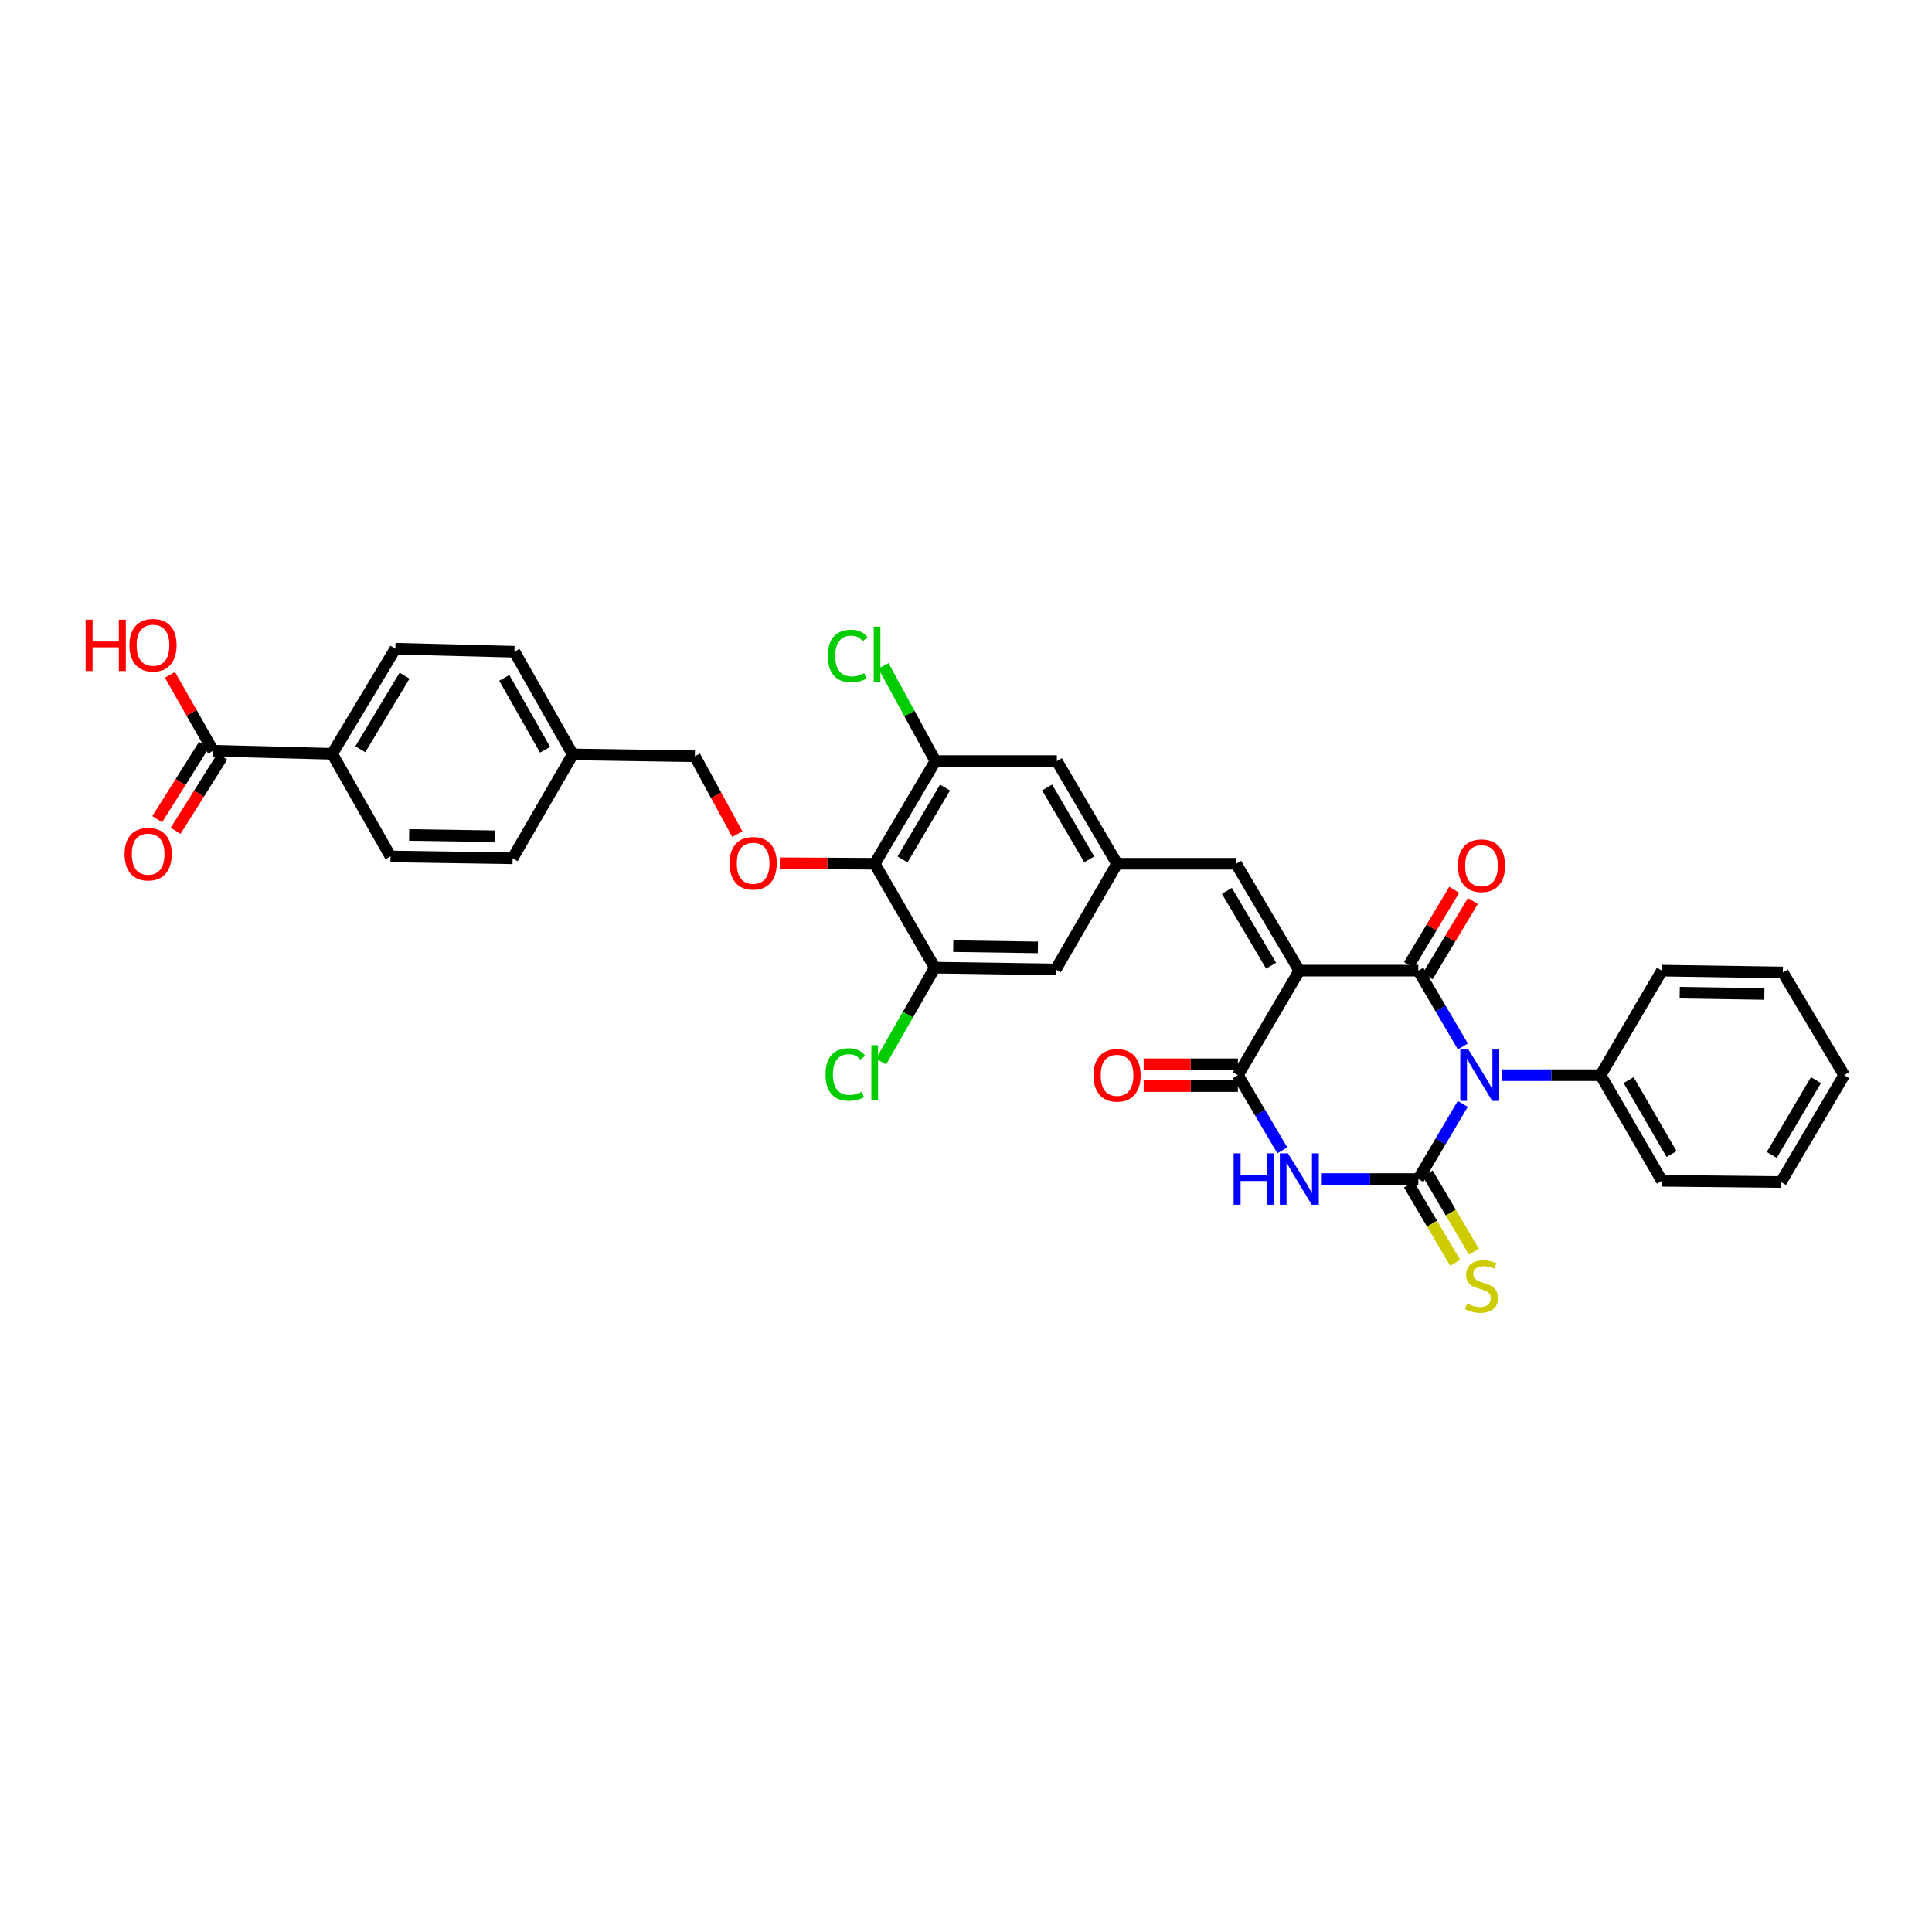 <?xml version='1.0' encoding='iso-8859-1'?>
<svg version='1.1' baseProfile='full'
              xmlns='http://www.w3.org/2000/svg'
                      xmlns:rdkit='http://www.rdkit.org/xml'
                      xmlns:xlink='http://www.w3.org/1999/xlink'
                  xml:space='preserve'
width='1000px' height='1000px' viewBox='0 0 1000 1000'>
<!-- END OF HEADER -->
<rect style='opacity:1.0;fill:#FFFFFF;stroke:none' width='1000' height='1000' x='0' y='0'> </rect>
<path class='bond-0' d='M 757.132,571.361 L 745.626,590.816' style='fill:none;fill-rule:evenodd;stroke:#0000FF;stroke-width:6px;stroke-linecap:butt;stroke-linejoin:miter;stroke-opacity:1' />
<path class='bond-0' d='M 745.626,590.816 L 734.12,610.272' style='fill:none;fill-rule:evenodd;stroke:#000000;stroke-width:6px;stroke-linecap:butt;stroke-linejoin:miter;stroke-opacity:1' />
<path class='bond-2' d='M 757.183,541.646 L 745.651,522.026' style='fill:none;fill-rule:evenodd;stroke:#0000FF;stroke-width:6px;stroke-linecap:butt;stroke-linejoin:miter;stroke-opacity:1' />
<path class='bond-2' d='M 745.651,522.026 L 734.12,502.405' style='fill:none;fill-rule:evenodd;stroke:#000000;stroke-width:6px;stroke-linecap:butt;stroke-linejoin:miter;stroke-opacity:1' />
<path class='bond-13' d='M 777.563,556.507 L 803.012,556.507' style='fill:none;fill-rule:evenodd;stroke:#0000FF;stroke-width:6px;stroke-linecap:butt;stroke-linejoin:miter;stroke-opacity:1' />
<path class='bond-13' d='M 803.012,556.507 L 828.462,556.507' style='fill:none;fill-rule:evenodd;stroke:#000000;stroke-width:6px;stroke-linecap:butt;stroke-linejoin:miter;stroke-opacity:1' />
<path class='bond-3' d='M 734.12,610.272 L 709.131,610.272' style='fill:none;fill-rule:evenodd;stroke:#000000;stroke-width:6px;stroke-linecap:butt;stroke-linejoin:miter;stroke-opacity:1' />
<path class='bond-3' d='M 709.131,610.272 L 684.142,610.272' style='fill:none;fill-rule:evenodd;stroke:#0000FF;stroke-width:6px;stroke-linecap:butt;stroke-linejoin:miter;stroke-opacity:1' />
<path class='bond-10' d='M 729.271,613.137 L 741.229,633.374' style='fill:none;fill-rule:evenodd;stroke:#000000;stroke-width:6px;stroke-linecap:butt;stroke-linejoin:miter;stroke-opacity:1' />
<path class='bond-10' d='M 741.229,633.374 L 753.188,653.61' style='fill:none;fill-rule:evenodd;stroke:#CCCC00;stroke-width:6px;stroke-linecap:butt;stroke-linejoin:miter;stroke-opacity:1' />
<path class='bond-10' d='M 738.969,607.406 L 750.927,627.643' style='fill:none;fill-rule:evenodd;stroke:#000000;stroke-width:6px;stroke-linecap:butt;stroke-linejoin:miter;stroke-opacity:1' />
<path class='bond-10' d='M 750.927,627.643 L 762.886,647.879' style='fill:none;fill-rule:evenodd;stroke:#CCCC00;stroke-width:6px;stroke-linecap:butt;stroke-linejoin:miter;stroke-opacity:1' />
<path class='bond-1' d='M 672.52,502.405 L 734.12,502.405' style='fill:none;fill-rule:evenodd;stroke:#000000;stroke-width:6px;stroke-linecap:butt;stroke-linejoin:miter;stroke-opacity:1' />
<path class='bond-4' d='M 672.52,502.405 L 640.735,556.507' style='fill:none;fill-rule:evenodd;stroke:#000000;stroke-width:6px;stroke-linecap:butt;stroke-linejoin:miter;stroke-opacity:1' />
<path class='bond-5' d='M 672.52,502.405 L 639.821,447.089' style='fill:none;fill-rule:evenodd;stroke:#000000;stroke-width:6px;stroke-linecap:butt;stroke-linejoin:miter;stroke-opacity:1' />
<path class='bond-5' d='M 657.918,499.84 L 635.029,461.119' style='fill:none;fill-rule:evenodd;stroke:#000000;stroke-width:6px;stroke-linecap:butt;stroke-linejoin:miter;stroke-opacity:1' />
<path class='bond-14' d='M 738.947,505.308 L 750.654,485.837' style='fill:none;fill-rule:evenodd;stroke:#000000;stroke-width:6px;stroke-linecap:butt;stroke-linejoin:miter;stroke-opacity:1' />
<path class='bond-14' d='M 750.654,485.837 L 762.361,466.366' style='fill:none;fill-rule:evenodd;stroke:#FF0000;stroke-width:6px;stroke-linecap:butt;stroke-linejoin:miter;stroke-opacity:1' />
<path class='bond-14' d='M 729.293,499.503 L 741,480.032' style='fill:none;fill-rule:evenodd;stroke:#000000;stroke-width:6px;stroke-linecap:butt;stroke-linejoin:miter;stroke-opacity:1' />
<path class='bond-14' d='M 741,480.032 L 752.707,460.562' style='fill:none;fill-rule:evenodd;stroke:#FF0000;stroke-width:6px;stroke-linecap:butt;stroke-linejoin:miter;stroke-opacity:1' />
<path class='bond-34' d='M 663.739,595.418 L 652.237,575.963' style='fill:none;fill-rule:evenodd;stroke:#0000FF;stroke-width:6px;stroke-linecap:butt;stroke-linejoin:miter;stroke-opacity:1' />
<path class='bond-34' d='M 652.237,575.963 L 640.735,556.507' style='fill:none;fill-rule:evenodd;stroke:#000000;stroke-width:6px;stroke-linecap:butt;stroke-linejoin:miter;stroke-opacity:1' />
<path class='bond-17' d='M 640.735,550.875 L 616.347,550.875' style='fill:none;fill-rule:evenodd;stroke:#000000;stroke-width:6px;stroke-linecap:butt;stroke-linejoin:miter;stroke-opacity:1' />
<path class='bond-17' d='M 616.347,550.875 L 591.958,550.875' style='fill:none;fill-rule:evenodd;stroke:#FF0000;stroke-width:6px;stroke-linecap:butt;stroke-linejoin:miter;stroke-opacity:1' />
<path class='bond-17' d='M 640.735,562.14 L 616.347,562.14' style='fill:none;fill-rule:evenodd;stroke:#000000;stroke-width:6px;stroke-linecap:butt;stroke-linejoin:miter;stroke-opacity:1' />
<path class='bond-17' d='M 616.347,562.14 L 591.958,562.14' style='fill:none;fill-rule:evenodd;stroke:#FF0000;stroke-width:6px;stroke-linecap:butt;stroke-linejoin:miter;stroke-opacity:1' />
<path class='bond-9' d='M 639.821,447.089 L 578.191,447.089' style='fill:none;fill-rule:evenodd;stroke:#000000;stroke-width:6px;stroke-linecap:butt;stroke-linejoin:miter;stroke-opacity:1' />
<path class='bond-6' d='M 452.739,447.089 L 484.162,393.939' style='fill:none;fill-rule:evenodd;stroke:#000000;stroke-width:6px;stroke-linecap:butt;stroke-linejoin:miter;stroke-opacity:1' />
<path class='bond-6' d='M 467.15,444.85 L 489.145,407.644' style='fill:none;fill-rule:evenodd;stroke:#000000;stroke-width:6px;stroke-linecap:butt;stroke-linejoin:miter;stroke-opacity:1' />
<path class='bond-11' d='M 452.739,447.089 L 428.174,446.96' style='fill:none;fill-rule:evenodd;stroke:#000000;stroke-width:6px;stroke-linecap:butt;stroke-linejoin:miter;stroke-opacity:1' />
<path class='bond-11' d='M 428.174,446.96 L 403.608,446.83' style='fill:none;fill-rule:evenodd;stroke:#FF0000;stroke-width:6px;stroke-linecap:butt;stroke-linejoin:miter;stroke-opacity:1' />
<path class='bond-36' d='M 452.739,447.089 L 483.849,500.86' style='fill:none;fill-rule:evenodd;stroke:#000000;stroke-width:6px;stroke-linecap:butt;stroke-linejoin:miter;stroke-opacity:1' />
<path class='bond-7' d='M 484.162,393.939 L 547.025,393.939' style='fill:none;fill-rule:evenodd;stroke:#000000;stroke-width:6px;stroke-linecap:butt;stroke-linejoin:miter;stroke-opacity:1' />
<path class='bond-23' d='M 484.162,393.939 L 470.712,369.297' style='fill:none;fill-rule:evenodd;stroke:#000000;stroke-width:6px;stroke-linecap:butt;stroke-linejoin:miter;stroke-opacity:1' />
<path class='bond-23' d='M 470.712,369.297 L 457.263,344.656' style='fill:none;fill-rule:evenodd;stroke:#00CC00;stroke-width:6px;stroke-linecap:butt;stroke-linejoin:miter;stroke-opacity:1' />
<path class='bond-8' d='M 483.849,500.86 L 546.437,501.773' style='fill:none;fill-rule:evenodd;stroke:#000000;stroke-width:6px;stroke-linecap:butt;stroke-linejoin:miter;stroke-opacity:1' />
<path class='bond-8' d='M 493.401,489.733 L 537.213,490.373' style='fill:none;fill-rule:evenodd;stroke:#000000;stroke-width:6px;stroke-linecap:butt;stroke-linejoin:miter;stroke-opacity:1' />
<path class='bond-22' d='M 483.849,500.86 L 469.941,525.167' style='fill:none;fill-rule:evenodd;stroke:#000000;stroke-width:6px;stroke-linecap:butt;stroke-linejoin:miter;stroke-opacity:1' />
<path class='bond-22' d='M 469.941,525.167 L 456.033,549.475' style='fill:none;fill-rule:evenodd;stroke:#00CC00;stroke-width:6px;stroke-linecap:butt;stroke-linejoin:miter;stroke-opacity:1' />
<path class='bond-15' d='M 578.191,447.089 L 546.437,501.773' style='fill:none;fill-rule:evenodd;stroke:#000000;stroke-width:6px;stroke-linecap:butt;stroke-linejoin:miter;stroke-opacity:1' />
<path class='bond-16' d='M 578.191,447.089 L 547.025,393.939' style='fill:none;fill-rule:evenodd;stroke:#000000;stroke-width:6px;stroke-linecap:butt;stroke-linejoin:miter;stroke-opacity:1' />
<path class='bond-16' d='M 563.799,444.815 L 541.983,407.609' style='fill:none;fill-rule:evenodd;stroke:#000000;stroke-width:6px;stroke-linecap:butt;stroke-linejoin:miter;stroke-opacity:1' />
<path class='bond-24' d='M 381.639,431.74 L 370.647,411.591' style='fill:none;fill-rule:evenodd;stroke:#FF0000;stroke-width:6px;stroke-linecap:butt;stroke-linejoin:miter;stroke-opacity:1' />
<path class='bond-24' d='M 370.647,411.591 L 359.655,391.442' style='fill:none;fill-rule:evenodd;stroke:#000000;stroke-width:6px;stroke-linecap:butt;stroke-linejoin:miter;stroke-opacity:1' />
<path class='bond-12' d='M 110.304,388.588 L 171.935,390.165' style='fill:none;fill-rule:evenodd;stroke:#000000;stroke-width:6px;stroke-linecap:butt;stroke-linejoin:miter;stroke-opacity:1' />
<path class='bond-19' d='M 105.536,385.589 L 93.451,404.804' style='fill:none;fill-rule:evenodd;stroke:#000000;stroke-width:6px;stroke-linecap:butt;stroke-linejoin:miter;stroke-opacity:1' />
<path class='bond-19' d='M 93.451,404.804 L 81.365,424.019' style='fill:none;fill-rule:evenodd;stroke:#FF0000;stroke-width:6px;stroke-linecap:butt;stroke-linejoin:miter;stroke-opacity:1' />
<path class='bond-19' d='M 115.072,391.587 L 102.986,410.802' style='fill:none;fill-rule:evenodd;stroke:#000000;stroke-width:6px;stroke-linecap:butt;stroke-linejoin:miter;stroke-opacity:1' />
<path class='bond-19' d='M 102.986,410.802 L 90.901,430.017' style='fill:none;fill-rule:evenodd;stroke:#FF0000;stroke-width:6px;stroke-linecap:butt;stroke-linejoin:miter;stroke-opacity:1' />
<path class='bond-25' d='M 110.304,388.588 L 99.137,368.951' style='fill:none;fill-rule:evenodd;stroke:#000000;stroke-width:6px;stroke-linecap:butt;stroke-linejoin:miter;stroke-opacity:1' />
<path class='bond-25' d='M 99.137,368.951 L 87.969,349.314' style='fill:none;fill-rule:evenodd;stroke:#FF0000;stroke-width:6px;stroke-linecap:butt;stroke-linejoin:miter;stroke-opacity:1' />
<path class='bond-29' d='M 828.462,556.507 L 860.203,611.191' style='fill:none;fill-rule:evenodd;stroke:#000000;stroke-width:6px;stroke-linecap:butt;stroke-linejoin:miter;stroke-opacity:1' />
<path class='bond-29' d='M 842.966,559.055 L 865.185,597.334' style='fill:none;fill-rule:evenodd;stroke:#000000;stroke-width:6px;stroke-linecap:butt;stroke-linejoin:miter;stroke-opacity:1' />
<path class='bond-30' d='M 828.462,556.507 L 860.203,502.405' style='fill:none;fill-rule:evenodd;stroke:#000000;stroke-width:6px;stroke-linecap:butt;stroke-linejoin:miter;stroke-opacity:1' />
<path class='bond-18' d='M 171.935,390.165 L 204.646,335.763' style='fill:none;fill-rule:evenodd;stroke:#000000;stroke-width:6px;stroke-linecap:butt;stroke-linejoin:miter;stroke-opacity:1' />
<path class='bond-18' d='M 186.495,387.809 L 209.394,349.728' style='fill:none;fill-rule:evenodd;stroke:#000000;stroke-width:6px;stroke-linecap:butt;stroke-linejoin:miter;stroke-opacity:1' />
<path class='bond-37' d='M 171.935,390.165 L 202.137,443.303' style='fill:none;fill-rule:evenodd;stroke:#000000;stroke-width:6px;stroke-linecap:butt;stroke-linejoin:miter;stroke-opacity:1' />
<path class='bond-20' d='M 202.137,443.303 L 265.313,444.261' style='fill:none;fill-rule:evenodd;stroke:#000000;stroke-width:6px;stroke-linecap:butt;stroke-linejoin:miter;stroke-opacity:1' />
<path class='bond-20' d='M 211.784,432.183 L 256.007,432.854' style='fill:none;fill-rule:evenodd;stroke:#000000;stroke-width:6px;stroke-linecap:butt;stroke-linejoin:miter;stroke-opacity:1' />
<path class='bond-21' d='M 204.646,335.763 L 266.277,337.34' style='fill:none;fill-rule:evenodd;stroke:#000000;stroke-width:6px;stroke-linecap:butt;stroke-linejoin:miter;stroke-opacity:1' />
<path class='bond-26' d='M 359.655,391.442 L 296.441,390.478' style='fill:none;fill-rule:evenodd;stroke:#000000;stroke-width:6px;stroke-linecap:butt;stroke-linejoin:miter;stroke-opacity:1' />
<path class='bond-27' d='M 296.441,390.478 L 265.313,444.261' style='fill:none;fill-rule:evenodd;stroke:#000000;stroke-width:6px;stroke-linecap:butt;stroke-linejoin:miter;stroke-opacity:1' />
<path class='bond-28' d='M 296.441,390.478 L 266.277,337.34' style='fill:none;fill-rule:evenodd;stroke:#000000;stroke-width:6px;stroke-linecap:butt;stroke-linejoin:miter;stroke-opacity:1' />
<path class='bond-28' d='M 282.12,388.068 L 261.005,350.871' style='fill:none;fill-rule:evenodd;stroke:#000000;stroke-width:6px;stroke-linecap:butt;stroke-linejoin:miter;stroke-opacity:1' />
<path class='bond-31' d='M 860.203,611.191 L 921.846,611.824' style='fill:none;fill-rule:evenodd;stroke:#000000;stroke-width:6px;stroke-linecap:butt;stroke-linejoin:miter;stroke-opacity:1' />
<path class='bond-32' d='M 860.203,502.405 L 922.791,503.35' style='fill:none;fill-rule:evenodd;stroke:#000000;stroke-width:6px;stroke-linecap:butt;stroke-linejoin:miter;stroke-opacity:1' />
<path class='bond-32' d='M 869.422,513.811 L 913.233,514.472' style='fill:none;fill-rule:evenodd;stroke:#000000;stroke-width:6px;stroke-linecap:butt;stroke-linejoin:miter;stroke-opacity:1' />
<path class='bond-35' d='M 921.846,611.824 L 954.545,556.507' style='fill:none;fill-rule:evenodd;stroke:#000000;stroke-width:6px;stroke-linecap:butt;stroke-linejoin:miter;stroke-opacity:1' />
<path class='bond-35' d='M 917.054,597.794 L 939.943,559.073' style='fill:none;fill-rule:evenodd;stroke:#000000;stroke-width:6px;stroke-linecap:butt;stroke-linejoin:miter;stroke-opacity:1' />
<path class='bond-33' d='M 922.791,503.35 L 954.545,556.507' style='fill:none;fill-rule:evenodd;stroke:#000000;stroke-width:6px;stroke-linecap:butt;stroke-linejoin:miter;stroke-opacity:1' />
<path  class='atom-0' d='M 760.041 543.215
L 768.753 557.296
Q 769.616 558.685, 771.005 561.201
Q 772.395 563.717, 772.47 563.867
L 772.47 543.215
L 776 543.215
L 776 569.8
L 772.357 569.8
L 763.008 554.405
Q 761.919 552.602, 760.755 550.537
Q 759.628 548.472, 759.29 547.834
L 759.29 569.8
L 755.836 569.8
L 755.836 543.215
L 760.041 543.215
' fill='#0000FF'/>
<path  class='atom-4' d='M 638.52 596.979
L 642.124 596.979
L 642.124 608.281
L 655.717 608.281
L 655.717 596.979
L 659.322 596.979
L 659.322 623.564
L 655.717 623.564
L 655.717 611.285
L 642.124 611.285
L 642.124 623.564
L 638.52 623.564
L 638.52 596.979
' fill='#0000FF'/>
<path  class='atom-4' d='M 666.644 596.979
L 675.355 611.06
Q 676.219 612.449, 677.608 614.965
Q 678.998 617.481, 679.073 617.631
L 679.073 596.979
L 682.602 596.979
L 682.602 623.564
L 678.96 623.564
L 669.61 608.169
Q 668.522 606.366, 667.357 604.301
Q 666.231 602.236, 665.893 601.598
L 665.893 623.564
L 662.439 623.564
L 662.439 596.979
L 666.644 596.979
' fill='#0000FF'/>
<path  class='atom-11' d='M 759.309 674.731
Q 759.609 674.843, 760.848 675.369
Q 762.088 675.895, 763.439 676.233
Q 764.829 676.533, 766.18 676.533
Q 768.696 676.533, 770.161 675.332
Q 771.625 674.092, 771.625 671.952
Q 771.625 670.488, 770.874 669.587
Q 770.161 668.685, 769.034 668.197
Q 767.908 667.709, 766.03 667.146
Q 763.665 666.432, 762.238 665.757
Q 760.848 665.081, 759.835 663.654
Q 758.858 662.227, 758.858 659.824
Q 758.858 656.482, 761.111 654.417
Q 763.402 652.352, 767.908 652.352
Q 770.987 652.352, 774.479 653.816
L 773.615 656.707
Q 770.423 655.393, 768.02 655.393
Q 765.429 655.393, 764.003 656.482
Q 762.576 657.533, 762.613 659.373
Q 762.613 660.8, 763.327 661.664
Q 764.078 662.527, 765.129 663.015
Q 766.218 663.504, 768.02 664.067
Q 770.423 664.818, 771.85 665.569
Q 773.277 666.32, 774.291 667.859
Q 775.342 669.361, 775.342 671.952
Q 775.342 675.632, 772.864 677.622
Q 770.423 679.575, 766.331 679.575
Q 763.965 679.575, 762.163 679.049
Q 760.398 678.561, 758.295 677.697
L 759.309 674.731
' fill='#CCCC00'/>
<path  class='atom-12' d='M 377.629 446.833
Q 377.629 440.449, 380.783 436.882
Q 383.937 433.315, 389.832 433.315
Q 395.727 433.315, 398.881 436.882
Q 402.036 440.449, 402.036 446.833
Q 402.036 453.291, 398.844 456.971
Q 395.652 460.613, 389.832 460.613
Q 383.974 460.613, 380.783 456.971
Q 377.629 453.329, 377.629 446.833
M 389.832 457.609
Q 393.887 457.609, 396.065 454.906
Q 398.281 452.165, 398.281 446.833
Q 398.281 441.614, 396.065 438.985
Q 393.887 436.319, 389.832 436.319
Q 385.777 436.319, 383.561 438.948
Q 381.384 441.576, 381.384 446.833
Q 381.384 452.202, 383.561 454.906
Q 385.777 457.609, 389.832 457.609
' fill='#FF0000'/>
<path  class='atom-15' d='M 754.615 448.097
Q 754.615 441.714, 757.769 438.146
Q 760.924 434.579, 766.819 434.579
Q 772.714 434.579, 775.868 438.146
Q 779.022 441.714, 779.022 448.097
Q 779.022 454.555, 775.831 458.235
Q 772.639 461.878, 766.819 461.878
Q 760.961 461.878, 757.769 458.235
Q 754.615 454.593, 754.615 448.097
M 766.819 458.874
Q 770.874 458.874, 773.052 456.17
Q 775.267 453.429, 775.267 448.097
Q 775.267 442.878, 773.052 440.249
Q 770.874 437.583, 766.819 437.583
Q 762.763 437.583, 760.548 440.212
Q 758.37 442.84, 758.37 448.097
Q 758.37 453.467, 760.548 456.17
Q 762.763 458.874, 766.819 458.874
' fill='#FF0000'/>
<path  class='atom-18' d='M 565.987 556.583
Q 565.987 550.199, 569.142 546.632
Q 572.296 543.065, 578.191 543.065
Q 584.086 543.065, 587.24 546.632
Q 590.394 550.199, 590.394 556.583
Q 590.394 563.041, 587.203 566.721
Q 584.011 570.363, 578.191 570.363
Q 572.333 570.363, 569.142 566.721
Q 565.987 563.079, 565.987 556.583
M 578.191 567.359
Q 582.246 567.359, 584.424 564.656
Q 586.639 561.915, 586.639 556.583
Q 586.639 551.363, 584.424 548.735
Q 582.246 546.069, 578.191 546.069
Q 574.136 546.069, 571.92 548.697
Q 569.742 551.326, 569.742 556.583
Q 569.742 561.952, 571.92 564.656
Q 574.136 567.359, 578.191 567.359
' fill='#FF0000'/>
<path  class='atom-20' d='M 64.482 442.114
Q 64.482 435.731, 67.636 432.164
Q 70.79 428.596, 76.685 428.596
Q 82.581 428.596, 85.735 432.164
Q 88.889 435.731, 88.889 442.114
Q 88.889 448.573, 85.697 452.252
Q 82.505 455.895, 76.685 455.895
Q 70.828 455.895, 67.636 452.252
Q 64.482 448.61, 64.482 442.114
M 76.685 452.891
Q 80.741 452.891, 82.918 450.187
Q 85.134 447.446, 85.134 442.114
Q 85.134 436.895, 82.918 434.266
Q 80.741 431.6, 76.685 431.6
Q 72.63 431.6, 70.415 434.229
Q 68.237 436.857, 68.237 442.114
Q 68.237 447.484, 70.415 450.187
Q 72.63 452.891, 76.685 452.891
' fill='#FF0000'/>
<path  class='atom-23' d='M 427.281 556.151
Q 427.281 549.542, 430.36 546.088
Q 433.477 542.596, 439.372 542.596
Q 444.854 542.596, 447.783 546.463
L 445.305 548.491
Q 443.164 545.675, 439.372 545.675
Q 435.354 545.675, 433.214 548.378
Q 431.111 551.044, 431.111 556.151
Q 431.111 561.408, 433.289 564.111
Q 435.504 566.815, 439.785 566.815
Q 442.714 566.815, 446.131 565.05
L 447.182 567.866
Q 445.793 568.767, 443.69 569.293
Q 441.587 569.819, 439.259 569.819
Q 433.477 569.819, 430.36 566.289
Q 427.281 562.759, 427.281 556.151
' fill='#00CC00'/>
<path  class='atom-23' d='M 451.012 540.981
L 454.467 540.981
L 454.467 569.481
L 451.012 569.481
L 451.012 540.981
' fill='#00CC00'/>
<path  class='atom-24' d='M 428.501 339.524
Q 428.501 332.915, 431.58 329.461
Q 434.697 325.969, 440.592 325.969
Q 446.074 325.969, 449.003 329.836
L 446.525 331.864
Q 444.385 329.048, 440.592 329.048
Q 436.575 329.048, 434.434 331.751
Q 432.331 334.417, 432.331 339.524
Q 432.331 344.781, 434.509 347.484
Q 436.725 350.188, 441.005 350.188
Q 443.934 350.188, 447.351 348.423
L 448.402 351.239
Q 447.013 352.14, 444.91 352.666
Q 442.808 353.192, 440.48 353.192
Q 434.697 353.192, 431.58 349.662
Q 428.501 346.132, 428.501 339.524
' fill='#00CC00'/>
<path  class='atom-24' d='M 452.232 324.354
L 455.687 324.354
L 455.687 352.854
L 452.232 352.854
L 452.232 324.354
' fill='#00CC00'/>
<path  class='atom-26' d='M 44.312 320.743
L 47.916 320.743
L 47.916 332.045
L 61.509 332.045
L 61.509 320.743
L 65.114 320.743
L 65.114 347.328
L 61.509 347.328
L 61.509 335.049
L 47.916 335.049
L 47.916 347.328
L 44.312 347.328
L 44.312 320.743
' fill='#FF0000'/>
<path  class='atom-26' d='M 66.991 333.96
Q 66.991 327.577, 70.145 324.01
Q 73.3 320.443, 79.195 320.443
Q 85.09 320.443, 88.244 324.01
Q 91.398 327.577, 91.398 333.96
Q 91.398 340.419, 88.207 344.099
Q 85.015 347.741, 79.195 347.741
Q 73.337 347.741, 70.145 344.099
Q 66.991 340.456, 66.991 333.96
M 79.195 344.737
Q 83.25 344.737, 85.428 342.033
Q 87.643 339.292, 87.643 333.96
Q 87.643 328.741, 85.428 326.113
Q 83.25 323.447, 79.195 323.447
Q 75.139 323.447, 72.924 326.075
Q 70.746 328.703, 70.746 333.96
Q 70.746 339.33, 72.924 342.033
Q 75.139 344.737, 79.195 344.737
' fill='#FF0000'/>
</svg>
